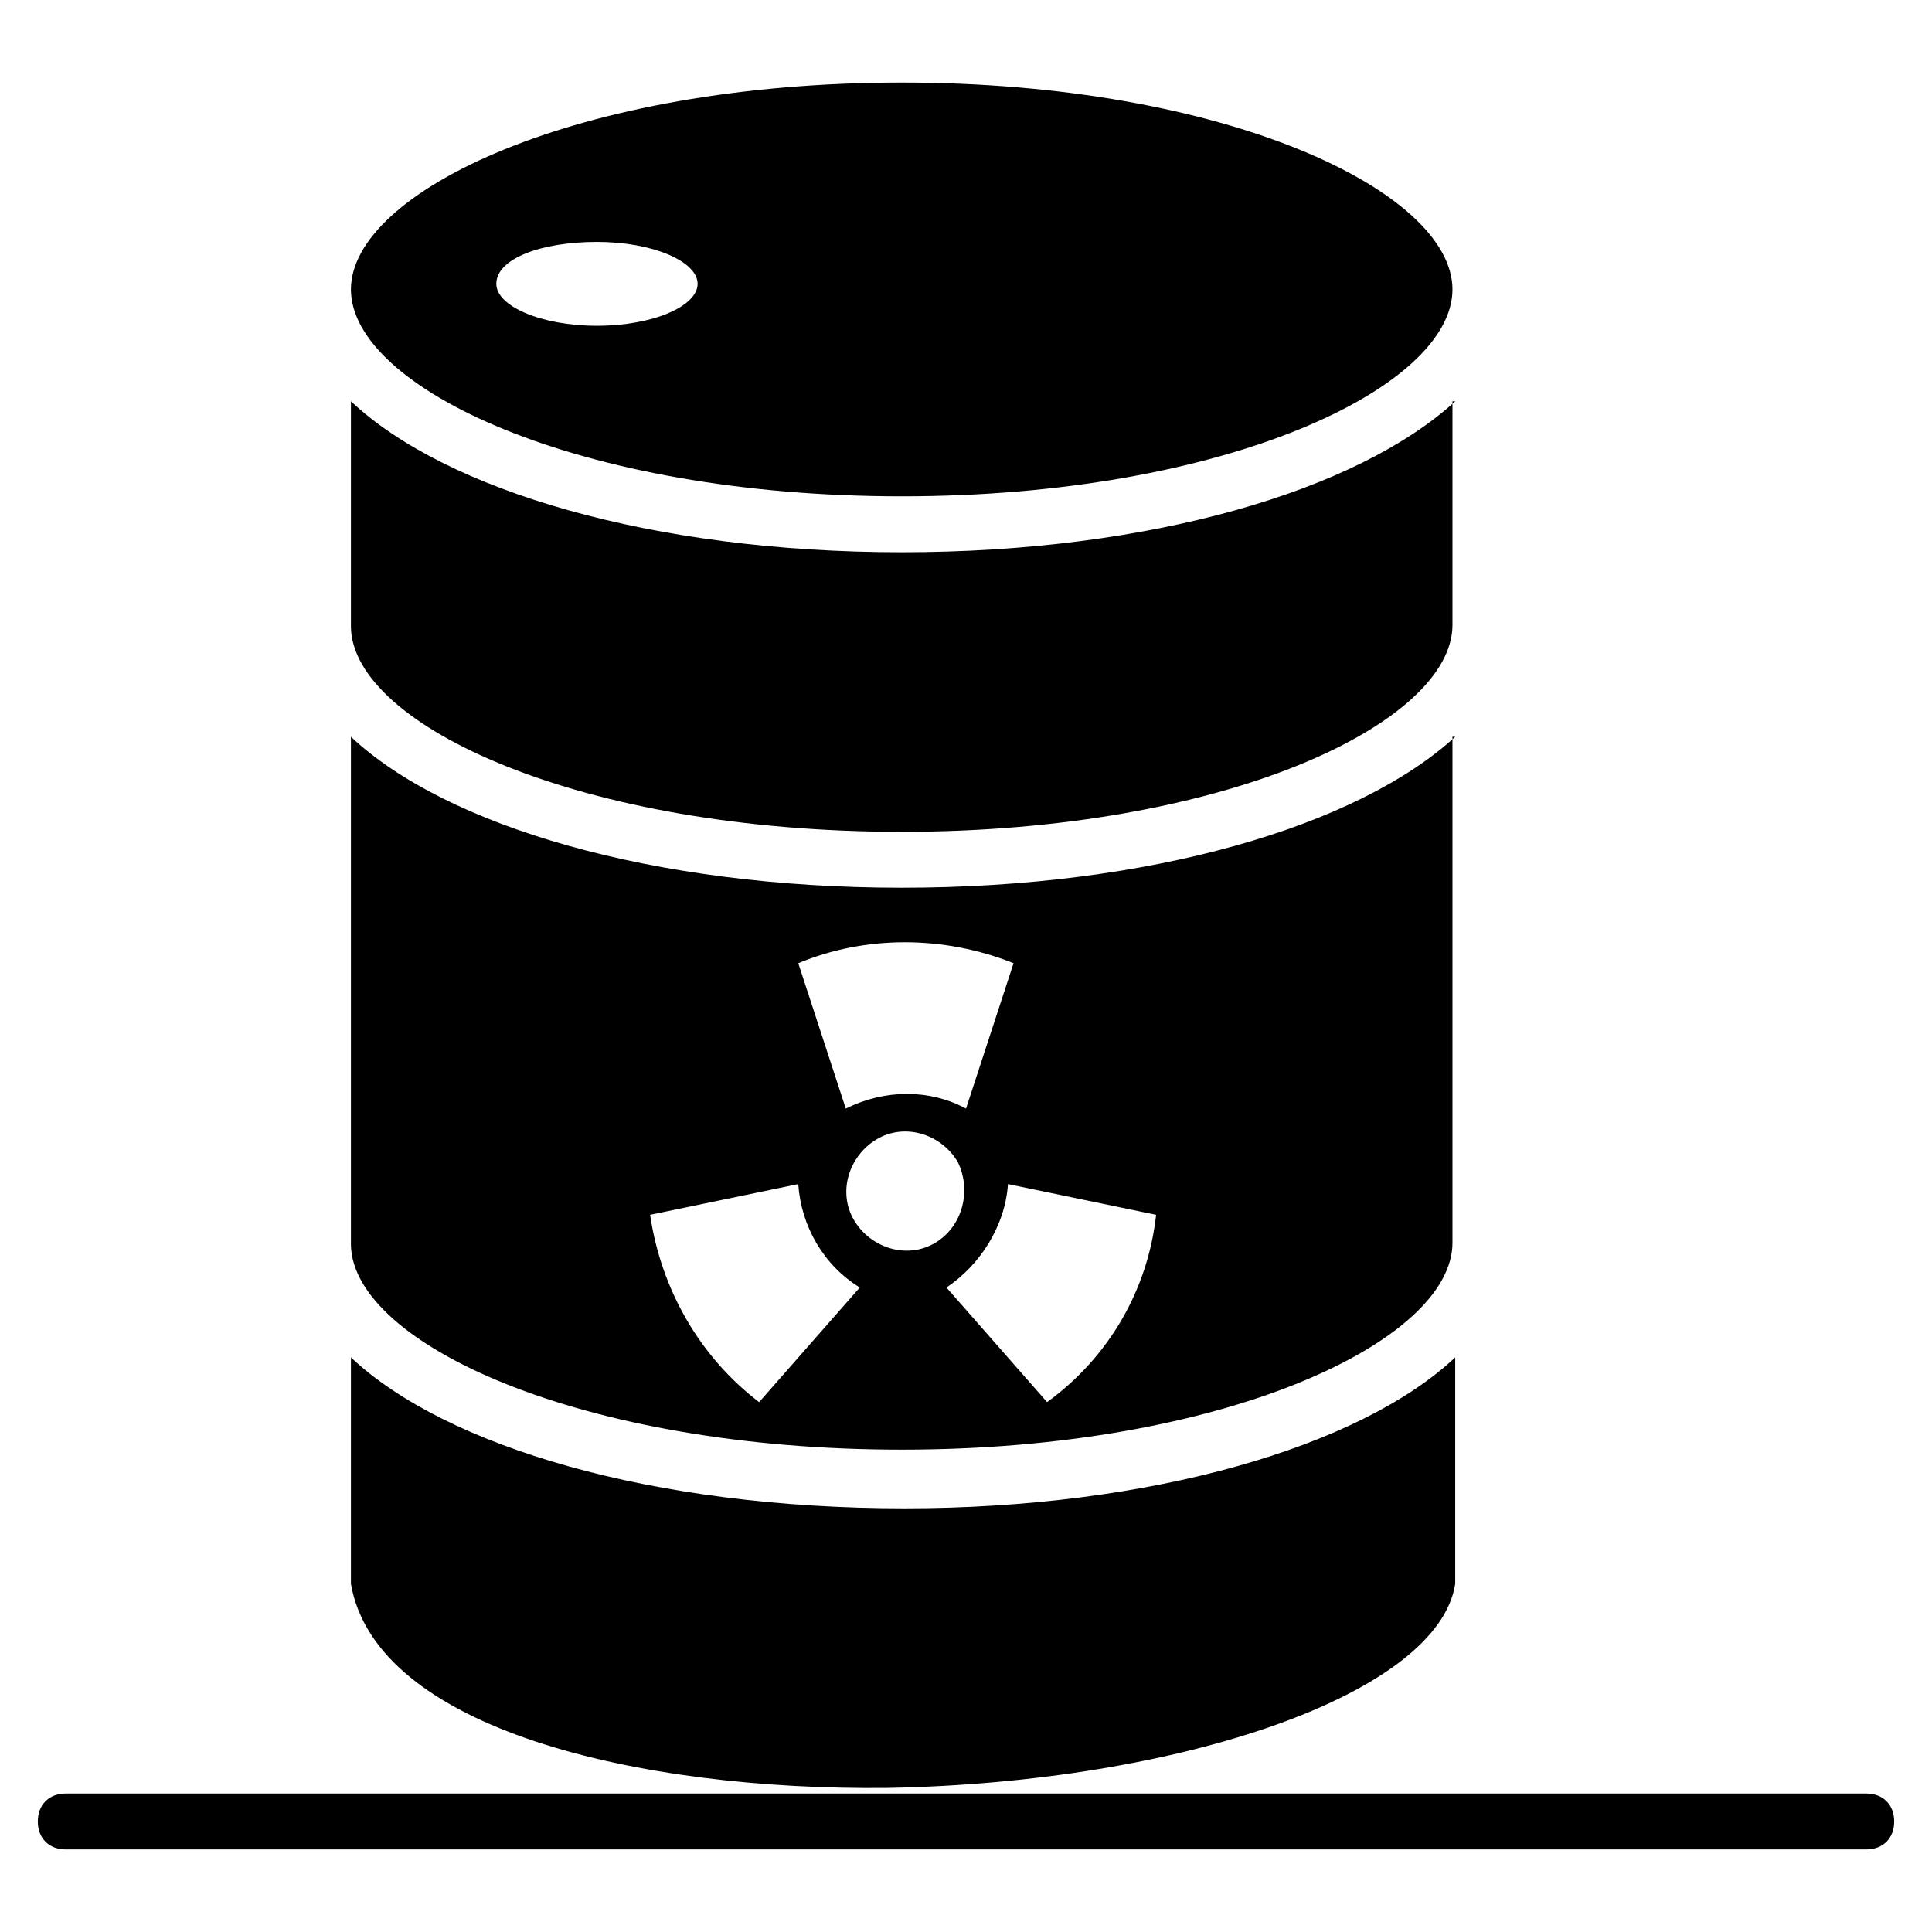 <?xml version="1.0" encoding="UTF-8"?>
<!-- Uploaded to: ICON Repo, www.iconrepo.com, Generator: ICON Repo Mixer Tools -->
<svg fill="#000000" width="800px" height="800px" version="1.1" viewBox="144 144 512 512" xmlns="http://www.w3.org/2000/svg">
 <g>
  <path d="m638.57 619.3h-477.14c-4.445 0-7.41 2.965-7.41 7.41 0 4.445 2.965 7.41 7.41 7.41h477.14c4.445 0 7.41-2.965 7.41-7.41 0-4.449-2.965-7.41-7.41-7.41z"/>
  <path d="m237 503.72v60.012c6.668 38.527 76.312 54.828 142.25 54.086 78.535-1.48 145.96-25.191 150.4-54.086v-60.012c-25.191 23.707-80.758 40.008-145.96 40.008-66.68 0-121.51-16.297-146.7-40.008z"/>
  <path d="m529.66 339.25c-25.934 23.707-80.758 40.008-146.7 40.008-65.941 0-120.77-16.301-145.96-40.008v134.84c0.742 25.93 60.754 54.086 145.96 54.086 85.945 0 145.96-28.895 145.96-54.828v-134.1zm-117.06 60.012-12.594 38.527c-9.633-5.188-21.484-5.188-31.859 0l-12.598-38.527c17.785-7.41 38.527-7.41 57.051 0zm-67.422 116.32c-15.559-11.855-25.93-29.637-28.895-49.641l39.266-8.148c0.742 11.113 6.668 21.484 16.301 27.414zm46.676-42.23c-7.41 4.445-17.039 1.48-21.484-5.926-4.445-7.41-1.48-17.039 5.926-21.484 7.41-4.445 17.039-1.48 21.484 5.926 3.707 7.406 1.484 17.039-5.926 21.484zm29.637 42.23-26.672-30.375c8.891-5.926 15.559-16.301 16.301-27.414l39.266 8.148c-2.223 20.004-12.594 37.785-28.895 49.641z"/>
  <path d="m529.66 250.34c-25.934 23.711-80.758 40.012-146.7 40.012-65.941 0-120.77-16.301-145.96-40.008v60.012c0.742 25.93 60.754 54.086 145.96 54.086 85.945 0 145.96-28.895 145.96-54.828v-59.273z"/>
  <path d="m382.96 275.53c85.945 0 145.96-28.895 145.96-54.828 0-25.93-60.012-54.828-145.96-54.828-85.941 0.004-145.96 28.898-145.96 54.832 0 25.93 60.016 54.824 145.96 54.824zm-80.758-67.422c14.816 0 26.672 5.188 26.672 11.113s-11.855 11.113-26.672 11.113c-14.816 0-26.672-5.188-26.672-11.113 0-6.668 11.855-11.113 26.672-11.113z"/>
 </g>
</svg>